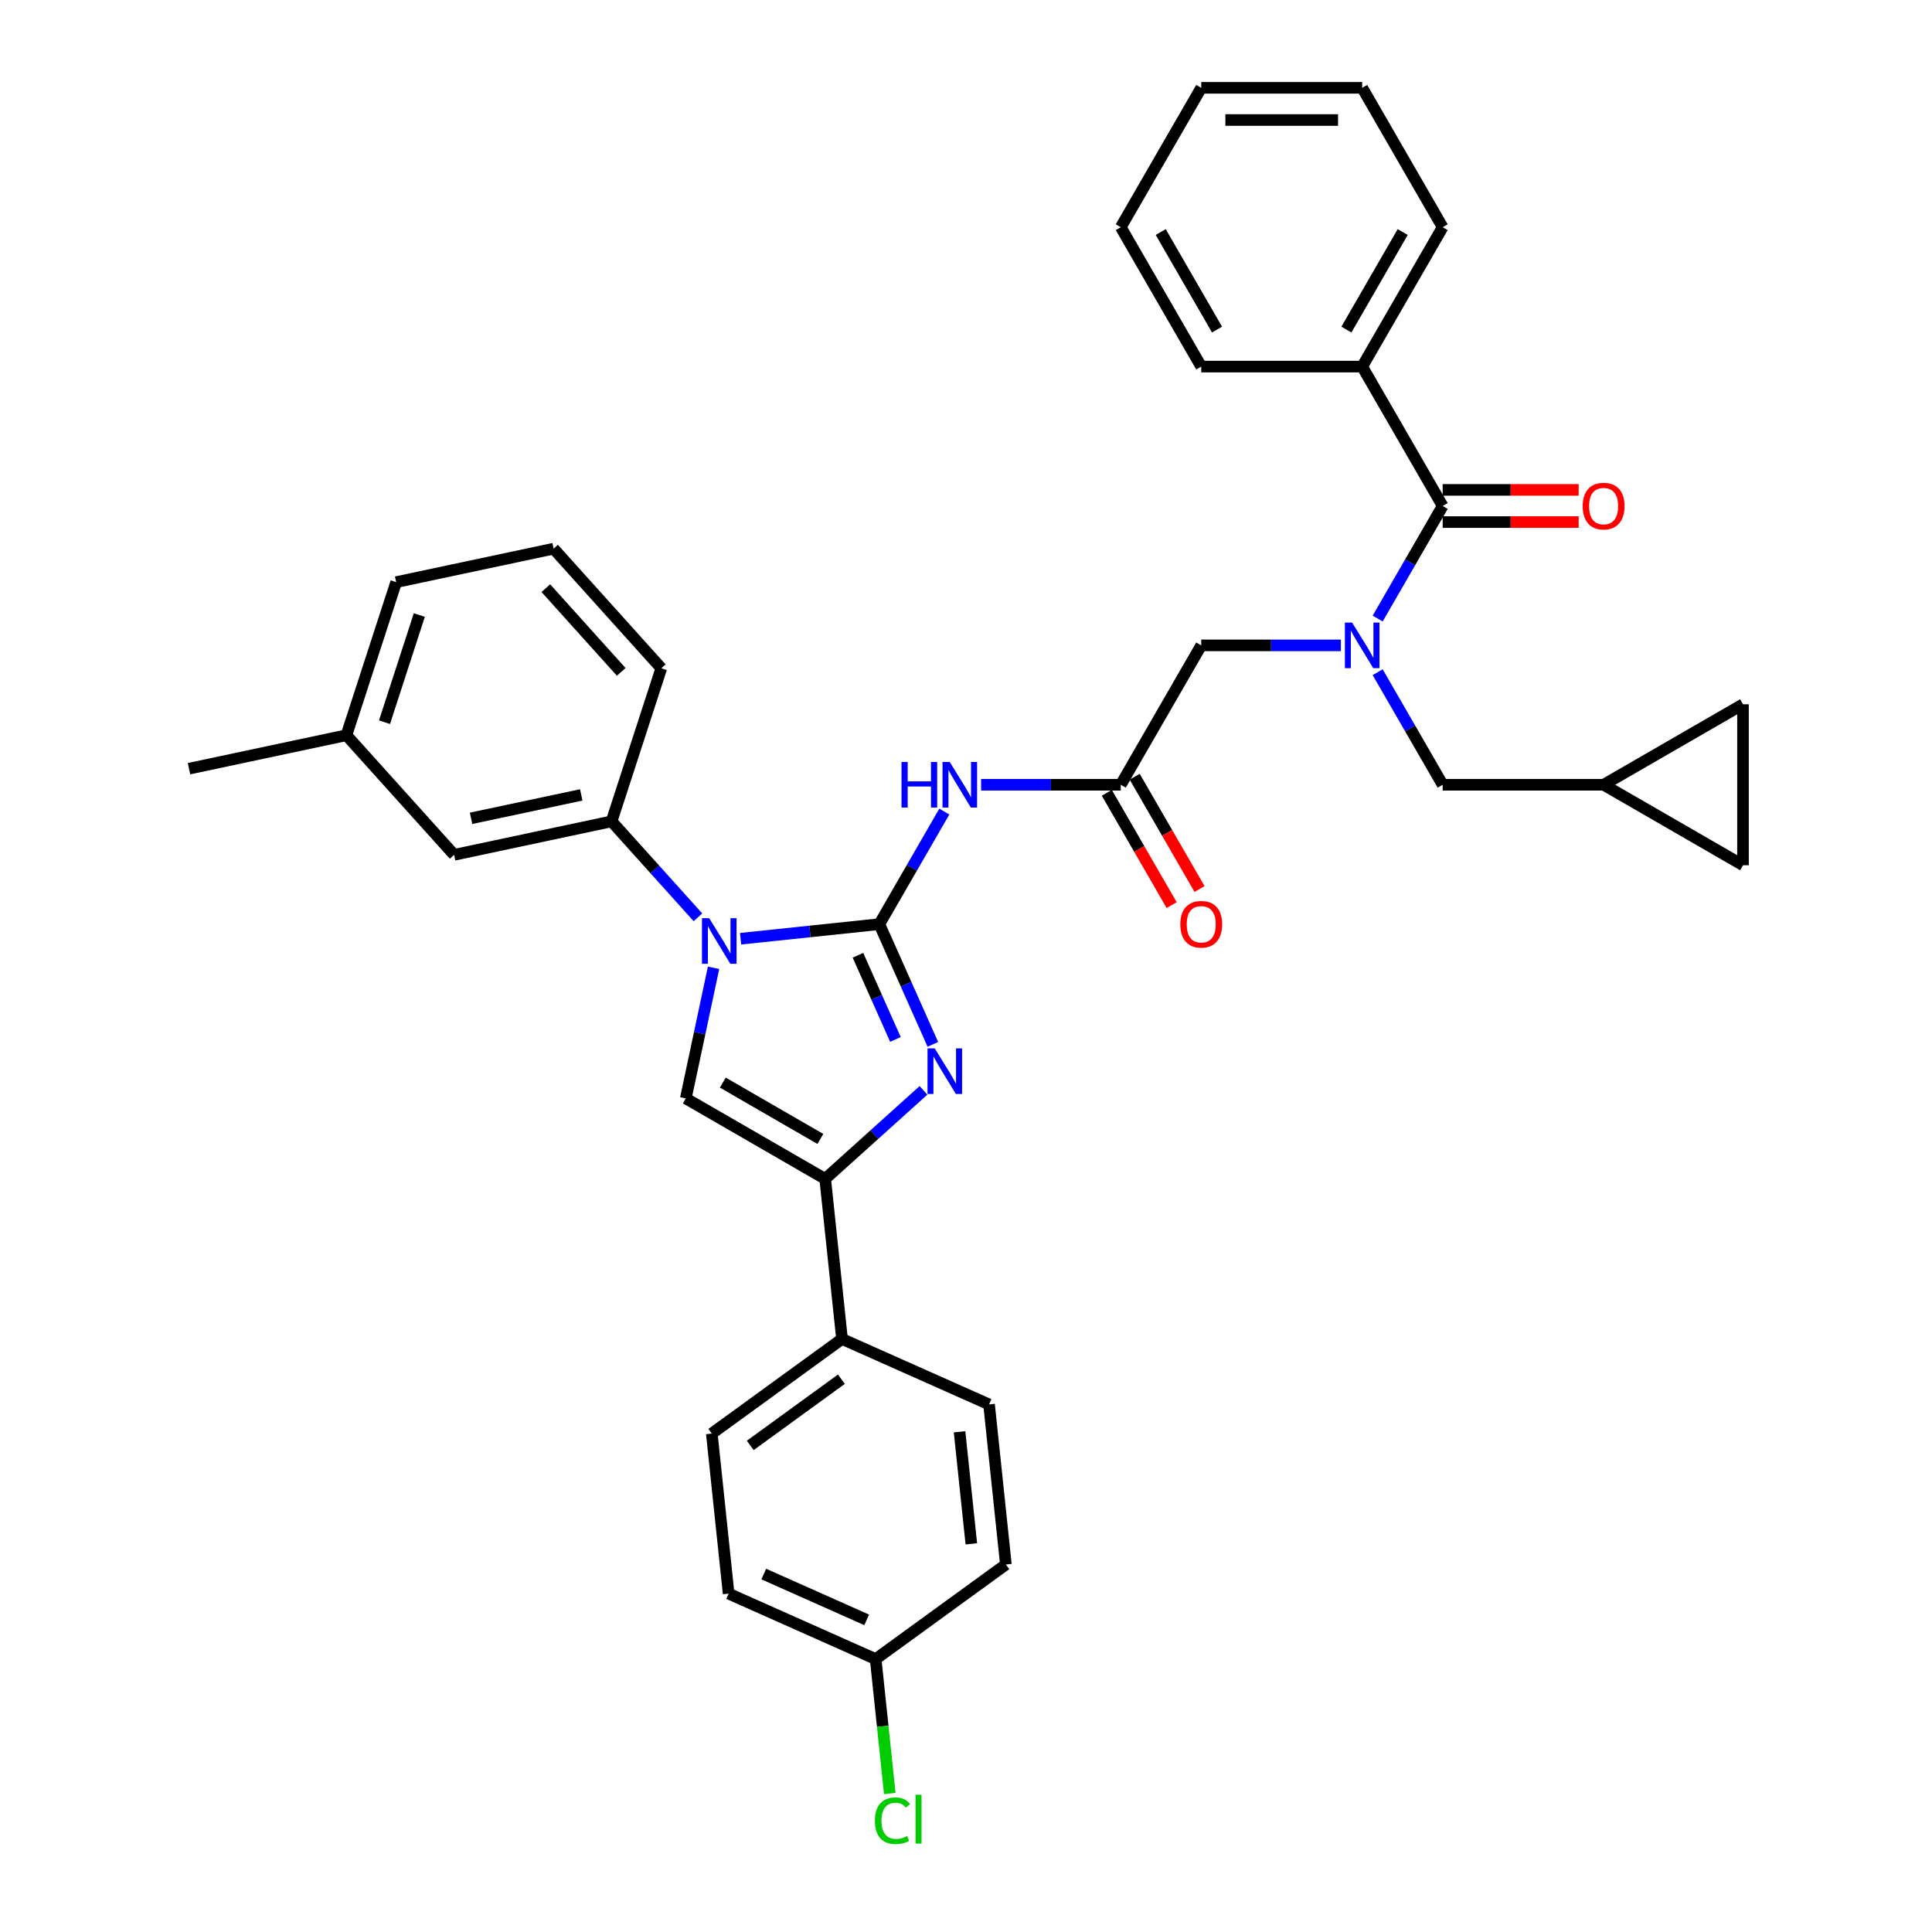 <?xml version='1.0' encoding='iso-8859-1'?>
<svg version='1.1' baseProfile='full'
              xmlns='http://www.w3.org/2000/svg'
                      xmlns:rdkit='http://www.rdkit.org/xml'
                      xmlns:xlink='http://www.w3.org/1999/xlink'
                  xml:space='preserve'
width='1000px' height='1000px' viewBox='0 0 1000 1000'>
<!-- END OF HEADER -->
<rect style='opacity:1.0;fill:#FFFFFF;stroke:none' width='1000' height='1000' x='0' y='0'> </rect>
<path class='bond-0' d='M 694.037,334.044 L 657.897,334.044' style='fill:none;fill-rule:evenodd;stroke:#0000FF;stroke-width:6px;stroke-linecap:butt;stroke-linejoin:miter;stroke-opacity:1' />
<path class='bond-0' d='M 657.897,334.044 L 621.758,334.044' style='fill:none;fill-rule:evenodd;stroke:#000000;stroke-width:6px;stroke-linecap:butt;stroke-linejoin:miter;stroke-opacity:1' />
<path class='bond-1' d='M 713.08,320.165 L 729.9,291.031' style='fill:none;fill-rule:evenodd;stroke:#0000FF;stroke-width:6px;stroke-linecap:butt;stroke-linejoin:miter;stroke-opacity:1' />
<path class='bond-1' d='M 729.9,291.031 L 746.721,261.897' style='fill:none;fill-rule:evenodd;stroke:#000000;stroke-width:6px;stroke-linecap:butt;stroke-linejoin:miter;stroke-opacity:1' />
<path class='bond-2' d='M 713.08,347.924 L 729.9,377.058' style='fill:none;fill-rule:evenodd;stroke:#0000FF;stroke-width:6px;stroke-linecap:butt;stroke-linejoin:miter;stroke-opacity:1' />
<path class='bond-2' d='M 729.9,377.058 L 746.721,406.192' style='fill:none;fill-rule:evenodd;stroke:#000000;stroke-width:6px;stroke-linecap:butt;stroke-linejoin:miter;stroke-opacity:1' />
<path class='bond-3' d='M 705.067,189.749 L 746.721,117.602' style='fill:none;fill-rule:evenodd;stroke:#000000;stroke-width:6px;stroke-linecap:butt;stroke-linejoin:miter;stroke-opacity:1' />
<path class='bond-3' d='M 696.885,170.596 L 726.043,120.093' style='fill:none;fill-rule:evenodd;stroke:#000000;stroke-width:6px;stroke-linecap:butt;stroke-linejoin:miter;stroke-opacity:1' />
<path class='bond-4' d='M 705.067,189.749 L 621.758,189.749' style='fill:none;fill-rule:evenodd;stroke:#000000;stroke-width:6px;stroke-linecap:butt;stroke-linejoin:miter;stroke-opacity:1' />
<path class='bond-5' d='M 705.067,189.749 L 746.721,261.897' style='fill:none;fill-rule:evenodd;stroke:#000000;stroke-width:6px;stroke-linecap:butt;stroke-linejoin:miter;stroke-opacity:1' />
<path class='bond-6' d='M 746.721,270.228 L 781.919,270.228' style='fill:none;fill-rule:evenodd;stroke:#000000;stroke-width:6px;stroke-linecap:butt;stroke-linejoin:miter;stroke-opacity:1' />
<path class='bond-6' d='M 781.919,270.228 L 817.117,270.228' style='fill:none;fill-rule:evenodd;stroke:#FF0000;stroke-width:6px;stroke-linecap:butt;stroke-linejoin:miter;stroke-opacity:1' />
<path class='bond-6' d='M 746.721,253.566 L 781.919,253.566' style='fill:none;fill-rule:evenodd;stroke:#000000;stroke-width:6px;stroke-linecap:butt;stroke-linejoin:miter;stroke-opacity:1' />
<path class='bond-6' d='M 781.919,253.566 L 817.117,253.566' style='fill:none;fill-rule:evenodd;stroke:#FF0000;stroke-width:6px;stroke-linecap:butt;stroke-linejoin:miter;stroke-opacity:1' />
<path class='bond-7' d='M 746.721,117.602 L 705.067,45.455' style='fill:none;fill-rule:evenodd;stroke:#000000;stroke-width:6px;stroke-linecap:butt;stroke-linejoin:miter;stroke-opacity:1' />
<path class='bond-8' d='M 621.758,189.749 L 580.104,117.602' style='fill:none;fill-rule:evenodd;stroke:#000000;stroke-width:6px;stroke-linecap:butt;stroke-linejoin:miter;stroke-opacity:1' />
<path class='bond-8' d='M 629.939,170.596 L 600.781,120.093' style='fill:none;fill-rule:evenodd;stroke:#000000;stroke-width:6px;stroke-linecap:butt;stroke-linejoin:miter;stroke-opacity:1' />
<path class='bond-9' d='M 902.177,364.537 L 902.177,447.846' style='fill:none;fill-rule:evenodd;stroke:#000000;stroke-width:6px;stroke-linecap:butt;stroke-linejoin:miter;stroke-opacity:1' />
<path class='bond-10' d='M 902.177,364.537 L 830.03,406.192' style='fill:none;fill-rule:evenodd;stroke:#000000;stroke-width:6px;stroke-linecap:butt;stroke-linejoin:miter;stroke-opacity:1' />
<path class='bond-11' d='M 902.177,447.846 L 830.03,406.192' style='fill:none;fill-rule:evenodd;stroke:#000000;stroke-width:6px;stroke-linecap:butt;stroke-linejoin:miter;stroke-opacity:1' />
<path class='bond-12' d='M 507.825,406.192 L 543.964,406.192' style='fill:none;fill-rule:evenodd;stroke:#0000FF;stroke-width:6px;stroke-linecap:butt;stroke-linejoin:miter;stroke-opacity:1' />
<path class='bond-12' d='M 543.964,406.192 L 580.104,406.192' style='fill:none;fill-rule:evenodd;stroke:#000000;stroke-width:6px;stroke-linecap:butt;stroke-linejoin:miter;stroke-opacity:1' />
<path class='bond-13' d='M 488.782,420.071 L 471.961,449.205' style='fill:none;fill-rule:evenodd;stroke:#0000FF;stroke-width:6px;stroke-linecap:butt;stroke-linejoin:miter;stroke-opacity:1' />
<path class='bond-13' d='M 471.961,449.205 L 455.14,478.339' style='fill:none;fill-rule:evenodd;stroke:#000000;stroke-width:6px;stroke-linecap:butt;stroke-linejoin:miter;stroke-opacity:1' />
<path class='bond-14' d='M 572.889,410.357 L 589.671,439.425' style='fill:none;fill-rule:evenodd;stroke:#000000;stroke-width:6px;stroke-linecap:butt;stroke-linejoin:miter;stroke-opacity:1' />
<path class='bond-14' d='M 589.671,439.425 L 606.453,468.492' style='fill:none;fill-rule:evenodd;stroke:#FF0000;stroke-width:6px;stroke-linecap:butt;stroke-linejoin:miter;stroke-opacity:1' />
<path class='bond-14' d='M 587.318,402.026 L 604.1,431.094' style='fill:none;fill-rule:evenodd;stroke:#000000;stroke-width:6px;stroke-linecap:butt;stroke-linejoin:miter;stroke-opacity:1' />
<path class='bond-14' d='M 604.1,431.094 L 620.882,460.161' style='fill:none;fill-rule:evenodd;stroke:#FF0000;stroke-width:6px;stroke-linecap:butt;stroke-linejoin:miter;stroke-opacity:1' />
<path class='bond-15' d='M 580.104,406.192 L 621.758,334.044' style='fill:none;fill-rule:evenodd;stroke:#000000;stroke-width:6px;stroke-linecap:butt;stroke-linejoin:miter;stroke-opacity:1' />
<path class='bond-16' d='M 383.318,485.888 L 419.229,482.114' style='fill:none;fill-rule:evenodd;stroke:#0000FF;stroke-width:6px;stroke-linecap:butt;stroke-linejoin:miter;stroke-opacity:1' />
<path class='bond-16' d='M 419.229,482.114 L 455.14,478.339' style='fill:none;fill-rule:evenodd;stroke:#000000;stroke-width:6px;stroke-linecap:butt;stroke-linejoin:miter;stroke-opacity:1' />
<path class='bond-17' d='M 369.338,500.927 L 362.153,534.731' style='fill:none;fill-rule:evenodd;stroke:#0000FF;stroke-width:6px;stroke-linecap:butt;stroke-linejoin:miter;stroke-opacity:1' />
<path class='bond-17' d='M 362.153,534.731 L 354.967,568.536' style='fill:none;fill-rule:evenodd;stroke:#000000;stroke-width:6px;stroke-linecap:butt;stroke-linejoin:miter;stroke-opacity:1' />
<path class='bond-18' d='M 361.258,474.797 L 338.901,449.967' style='fill:none;fill-rule:evenodd;stroke:#0000FF;stroke-width:6px;stroke-linecap:butt;stroke-linejoin:miter;stroke-opacity:1' />
<path class='bond-18' d='M 338.901,449.967 L 316.544,425.137' style='fill:none;fill-rule:evenodd;stroke:#000000;stroke-width:6px;stroke-linecap:butt;stroke-linejoin:miter;stroke-opacity:1' />
<path class='bond-19' d='M 455.14,478.339 L 468.993,509.453' style='fill:none;fill-rule:evenodd;stroke:#000000;stroke-width:6px;stroke-linecap:butt;stroke-linejoin:miter;stroke-opacity:1' />
<path class='bond-19' d='M 468.993,509.453 L 482.846,540.566' style='fill:none;fill-rule:evenodd;stroke:#0000FF;stroke-width:6px;stroke-linecap:butt;stroke-linejoin:miter;stroke-opacity:1' />
<path class='bond-19' d='M 444.075,494.45 L 453.772,516.23' style='fill:none;fill-rule:evenodd;stroke:#000000;stroke-width:6px;stroke-linecap:butt;stroke-linejoin:miter;stroke-opacity:1' />
<path class='bond-19' d='M 453.772,516.23 L 463.469,538.009' style='fill:none;fill-rule:evenodd;stroke:#0000FF;stroke-width:6px;stroke-linecap:butt;stroke-linejoin:miter;stroke-opacity:1' />
<path class='bond-20' d='M 477.995,564.377 L 452.555,587.284' style='fill:none;fill-rule:evenodd;stroke:#0000FF;stroke-width:6px;stroke-linecap:butt;stroke-linejoin:miter;stroke-opacity:1' />
<path class='bond-20' d='M 452.555,587.284 L 427.115,610.19' style='fill:none;fill-rule:evenodd;stroke:#000000;stroke-width:6px;stroke-linecap:butt;stroke-linejoin:miter;stroke-opacity:1' />
<path class='bond-21' d='M 427.115,610.19 L 435.823,693.042' style='fill:none;fill-rule:evenodd;stroke:#000000;stroke-width:6px;stroke-linecap:butt;stroke-linejoin:miter;stroke-opacity:1' />
<path class='bond-22' d='M 427.115,610.19 L 354.967,568.536' style='fill:none;fill-rule:evenodd;stroke:#000000;stroke-width:6px;stroke-linecap:butt;stroke-linejoin:miter;stroke-opacity:1' />
<path class='bond-22' d='M 424.623,589.512 L 374.12,560.354' style='fill:none;fill-rule:evenodd;stroke:#000000;stroke-width:6px;stroke-linecap:butt;stroke-linejoin:miter;stroke-opacity:1' />
<path class='bond-23' d='M 435.823,693.042 L 368.425,742.01' style='fill:none;fill-rule:evenodd;stroke:#000000;stroke-width:6px;stroke-linecap:butt;stroke-linejoin:miter;stroke-opacity:1' />
<path class='bond-23' d='M 435.507,713.867 L 388.328,748.144' style='fill:none;fill-rule:evenodd;stroke:#000000;stroke-width:6px;stroke-linecap:butt;stroke-linejoin:miter;stroke-opacity:1' />
<path class='bond-24' d='M 435.823,693.042 L 511.929,726.927' style='fill:none;fill-rule:evenodd;stroke:#000000;stroke-width:6px;stroke-linecap:butt;stroke-linejoin:miter;stroke-opacity:1' />
<path class='bond-25' d='M 368.425,742.01 L 377.133,824.862' style='fill:none;fill-rule:evenodd;stroke:#000000;stroke-width:6px;stroke-linecap:butt;stroke-linejoin:miter;stroke-opacity:1' />
<path class='bond-26' d='M 179.311,380.547 L 205.055,301.316' style='fill:none;fill-rule:evenodd;stroke:#000000;stroke-width:6px;stroke-linecap:butt;stroke-linejoin:miter;stroke-opacity:1' />
<path class='bond-26' d='M 199.019,373.811 L 217.04,318.35' style='fill:none;fill-rule:evenodd;stroke:#000000;stroke-width:6px;stroke-linecap:butt;stroke-linejoin:miter;stroke-opacity:1' />
<path class='bond-27' d='M 179.311,380.547 L 235.056,442.458' style='fill:none;fill-rule:evenodd;stroke:#000000;stroke-width:6px;stroke-linecap:butt;stroke-linejoin:miter;stroke-opacity:1' />
<path class='bond-28' d='M 179.311,380.547 L 97.823,397.868' style='fill:none;fill-rule:evenodd;stroke:#000000;stroke-width:6px;stroke-linecap:butt;stroke-linejoin:miter;stroke-opacity:1' />
<path class='bond-29' d='M 205.055,301.316 L 286.543,283.995' style='fill:none;fill-rule:evenodd;stroke:#000000;stroke-width:6px;stroke-linecap:butt;stroke-linejoin:miter;stroke-opacity:1' />
<path class='bond-30' d='M 286.543,283.995 L 342.288,345.906' style='fill:none;fill-rule:evenodd;stroke:#000000;stroke-width:6px;stroke-linecap:butt;stroke-linejoin:miter;stroke-opacity:1' />
<path class='bond-30' d='M 282.523,304.431 L 321.544,347.768' style='fill:none;fill-rule:evenodd;stroke:#000000;stroke-width:6px;stroke-linecap:butt;stroke-linejoin:miter;stroke-opacity:1' />
<path class='bond-31' d='M 342.288,345.906 L 316.544,425.137' style='fill:none;fill-rule:evenodd;stroke:#000000;stroke-width:6px;stroke-linecap:butt;stroke-linejoin:miter;stroke-opacity:1' />
<path class='bond-32' d='M 316.544,425.137 L 235.056,442.458' style='fill:none;fill-rule:evenodd;stroke:#000000;stroke-width:6px;stroke-linecap:butt;stroke-linejoin:miter;stroke-opacity:1' />
<path class='bond-32' d='M 300.856,411.437 L 243.815,423.562' style='fill:none;fill-rule:evenodd;stroke:#000000;stroke-width:6px;stroke-linecap:butt;stroke-linejoin:miter;stroke-opacity:1' />
<path class='bond-33' d='M 511.929,726.927 L 520.637,809.779' style='fill:none;fill-rule:evenodd;stroke:#000000;stroke-width:6px;stroke-linecap:butt;stroke-linejoin:miter;stroke-opacity:1' />
<path class='bond-33' d='M 496.665,741.096 L 502.761,799.093' style='fill:none;fill-rule:evenodd;stroke:#000000;stroke-width:6px;stroke-linecap:butt;stroke-linejoin:miter;stroke-opacity:1' />
<path class='bond-34' d='M 453.239,858.747 L 520.637,809.779' style='fill:none;fill-rule:evenodd;stroke:#000000;stroke-width:6px;stroke-linecap:butt;stroke-linejoin:miter;stroke-opacity:1' />
<path class='bond-35' d='M 453.239,858.747 L 456.894,893.525' style='fill:none;fill-rule:evenodd;stroke:#000000;stroke-width:6px;stroke-linecap:butt;stroke-linejoin:miter;stroke-opacity:1' />
<path class='bond-35' d='M 456.894,893.525 L 460.55,928.303' style='fill:none;fill-rule:evenodd;stroke:#00CC00;stroke-width:6px;stroke-linecap:butt;stroke-linejoin:miter;stroke-opacity:1' />
<path class='bond-36' d='M 453.239,858.747 L 377.133,824.862' style='fill:none;fill-rule:evenodd;stroke:#000000;stroke-width:6px;stroke-linecap:butt;stroke-linejoin:miter;stroke-opacity:1' />
<path class='bond-36' d='M 448.6,838.443 L 395.326,814.724' style='fill:none;fill-rule:evenodd;stroke:#000000;stroke-width:6px;stroke-linecap:butt;stroke-linejoin:miter;stroke-opacity:1' />
<path class='bond-37' d='M 830.03,406.192 L 746.721,406.192' style='fill:none;fill-rule:evenodd;stroke:#000000;stroke-width:6px;stroke-linecap:butt;stroke-linejoin:miter;stroke-opacity:1' />
<path class='bond-38' d='M 705.067,45.455 L 621.758,45.455' style='fill:none;fill-rule:evenodd;stroke:#000000;stroke-width:6px;stroke-linecap:butt;stroke-linejoin:miter;stroke-opacity:1' />
<path class='bond-38' d='M 692.57,62.116 L 634.254,62.116' style='fill:none;fill-rule:evenodd;stroke:#000000;stroke-width:6px;stroke-linecap:butt;stroke-linejoin:miter;stroke-opacity:1' />
<path class='bond-39' d='M 580.104,117.602 L 621.758,45.455' style='fill:none;fill-rule:evenodd;stroke:#000000;stroke-width:6px;stroke-linecap:butt;stroke-linejoin:miter;stroke-opacity:1' />
<path  class='atom-0' d='M 699.851 322.248
L 707.583 334.744
Q 708.349 335.977, 709.582 338.21
Q 710.815 340.442, 710.882 340.576
L 710.882 322.248
L 714.014 322.248
L 714.014 345.841
L 710.782 345.841
L 702.484 332.178
Q 701.518 330.579, 700.485 328.746
Q 699.485 326.913, 699.185 326.347
L 699.185 345.841
L 696.119 345.841
L 696.119 322.248
L 699.851 322.248
' fill='#0000FF'/>
<path  class='atom-3' d='M 819.2 261.964
Q 819.2 256.299, 821.999 253.133
Q 824.798 249.967, 830.03 249.967
Q 835.261 249.967, 838.061 253.133
Q 840.86 256.299, 840.86 261.964
Q 840.86 267.695, 838.027 270.961
Q 835.195 274.193, 830.03 274.193
Q 824.831 274.193, 821.999 270.961
Q 819.2 267.729, 819.2 261.964
M 830.03 271.527
Q 833.629 271.527, 835.561 269.128
Q 837.527 266.695, 837.527 261.964
Q 837.527 257.332, 835.561 254.999
Q 833.629 252.633, 830.03 252.633
Q 826.431 252.633, 824.465 254.966
Q 822.532 257.298, 822.532 261.964
Q 822.532 266.729, 824.465 269.128
Q 826.431 271.527, 830.03 271.527
' fill='#FF0000'/>
<path  class='atom-8' d='M 466.62 394.395
L 469.819 394.395
L 469.819 404.426
L 481.883 404.426
L 481.883 394.395
L 485.082 394.395
L 485.082 417.988
L 481.883 417.988
L 481.883 407.092
L 469.819 407.092
L 469.819 417.988
L 466.62 417.988
L 466.62 394.395
' fill='#0000FF'/>
<path  class='atom-8' d='M 491.58 394.395
L 499.311 406.892
Q 500.077 408.125, 501.31 410.357
Q 502.543 412.59, 502.61 412.723
L 502.61 394.395
L 505.742 394.395
L 505.742 417.988
L 502.51 417.988
L 494.212 404.326
Q 493.246 402.726, 492.213 400.893
Q 491.213 399.061, 490.913 398.494
L 490.913 417.988
L 487.847 417.988
L 487.847 394.395
L 491.58 394.395
' fill='#0000FF'/>
<path  class='atom-10' d='M 610.928 478.406
Q 610.928 472.741, 613.727 469.575
Q 616.526 466.409, 621.758 466.409
Q 626.99 466.409, 629.789 469.575
Q 632.588 472.741, 632.588 478.406
Q 632.588 484.138, 629.756 487.403
Q 626.923 490.636, 621.758 490.636
Q 616.559 490.636, 613.727 487.403
Q 610.928 484.171, 610.928 478.406
M 621.758 487.97
Q 625.357 487.97, 627.29 485.57
Q 629.256 483.138, 629.256 478.406
Q 629.256 473.774, 627.29 471.441
Q 625.357 469.075, 621.758 469.075
Q 618.159 469.075, 616.193 471.408
Q 614.26 473.741, 614.26 478.406
Q 614.26 483.171, 616.193 485.57
Q 618.159 487.97, 621.758 487.97
' fill='#FF0000'/>
<path  class='atom-12' d='M 367.073 475.251
L 374.804 487.747
Q 375.57 488.98, 376.803 491.213
Q 378.036 493.446, 378.103 493.579
L 378.103 475.251
L 381.235 475.251
L 381.235 498.844
L 378.003 498.844
L 369.706 485.181
Q 368.739 483.582, 367.706 481.749
Q 366.706 479.916, 366.407 479.35
L 366.407 498.844
L 363.341 498.844
L 363.341 475.251
L 367.073 475.251
' fill='#0000FF'/>
<path  class='atom-14' d='M 483.81 542.649
L 491.541 555.145
Q 492.308 556.378, 493.541 558.611
Q 494.773 560.844, 494.84 560.977
L 494.84 542.649
L 497.973 542.649
L 497.973 566.242
L 494.74 566.242
L 486.443 552.579
Q 485.476 550.98, 484.443 549.147
Q 483.443 547.314, 483.144 546.748
L 483.144 566.242
L 480.078 566.242
L 480.078 542.649
L 483.81 542.649
' fill='#0000FF'/>
<path  class='atom-30' d='M 452.85 942.416
Q 452.85 936.551, 455.582 933.485
Q 458.348 930.386, 463.58 930.386
Q 468.445 930.386, 471.045 933.818
L 468.845 935.618
Q 466.946 933.118, 463.58 933.118
Q 460.014 933.118, 458.115 935.518
Q 456.249 937.884, 456.249 942.416
Q 456.249 947.081, 458.182 949.48
Q 460.148 951.88, 463.947 951.88
Q 466.546 951.88, 469.578 950.313
L 470.511 952.813
Q 469.278 953.612, 467.412 954.079
Q 465.546 954.545, 463.48 954.545
Q 458.348 954.545, 455.582 951.413
Q 452.85 948.281, 452.85 942.416
' fill='#00CC00'/>
<path  class='atom-30' d='M 473.91 928.953
L 476.976 928.953
L 476.976 954.246
L 473.91 954.246
L 473.91 928.953
' fill='#00CC00'/>
</svg>
